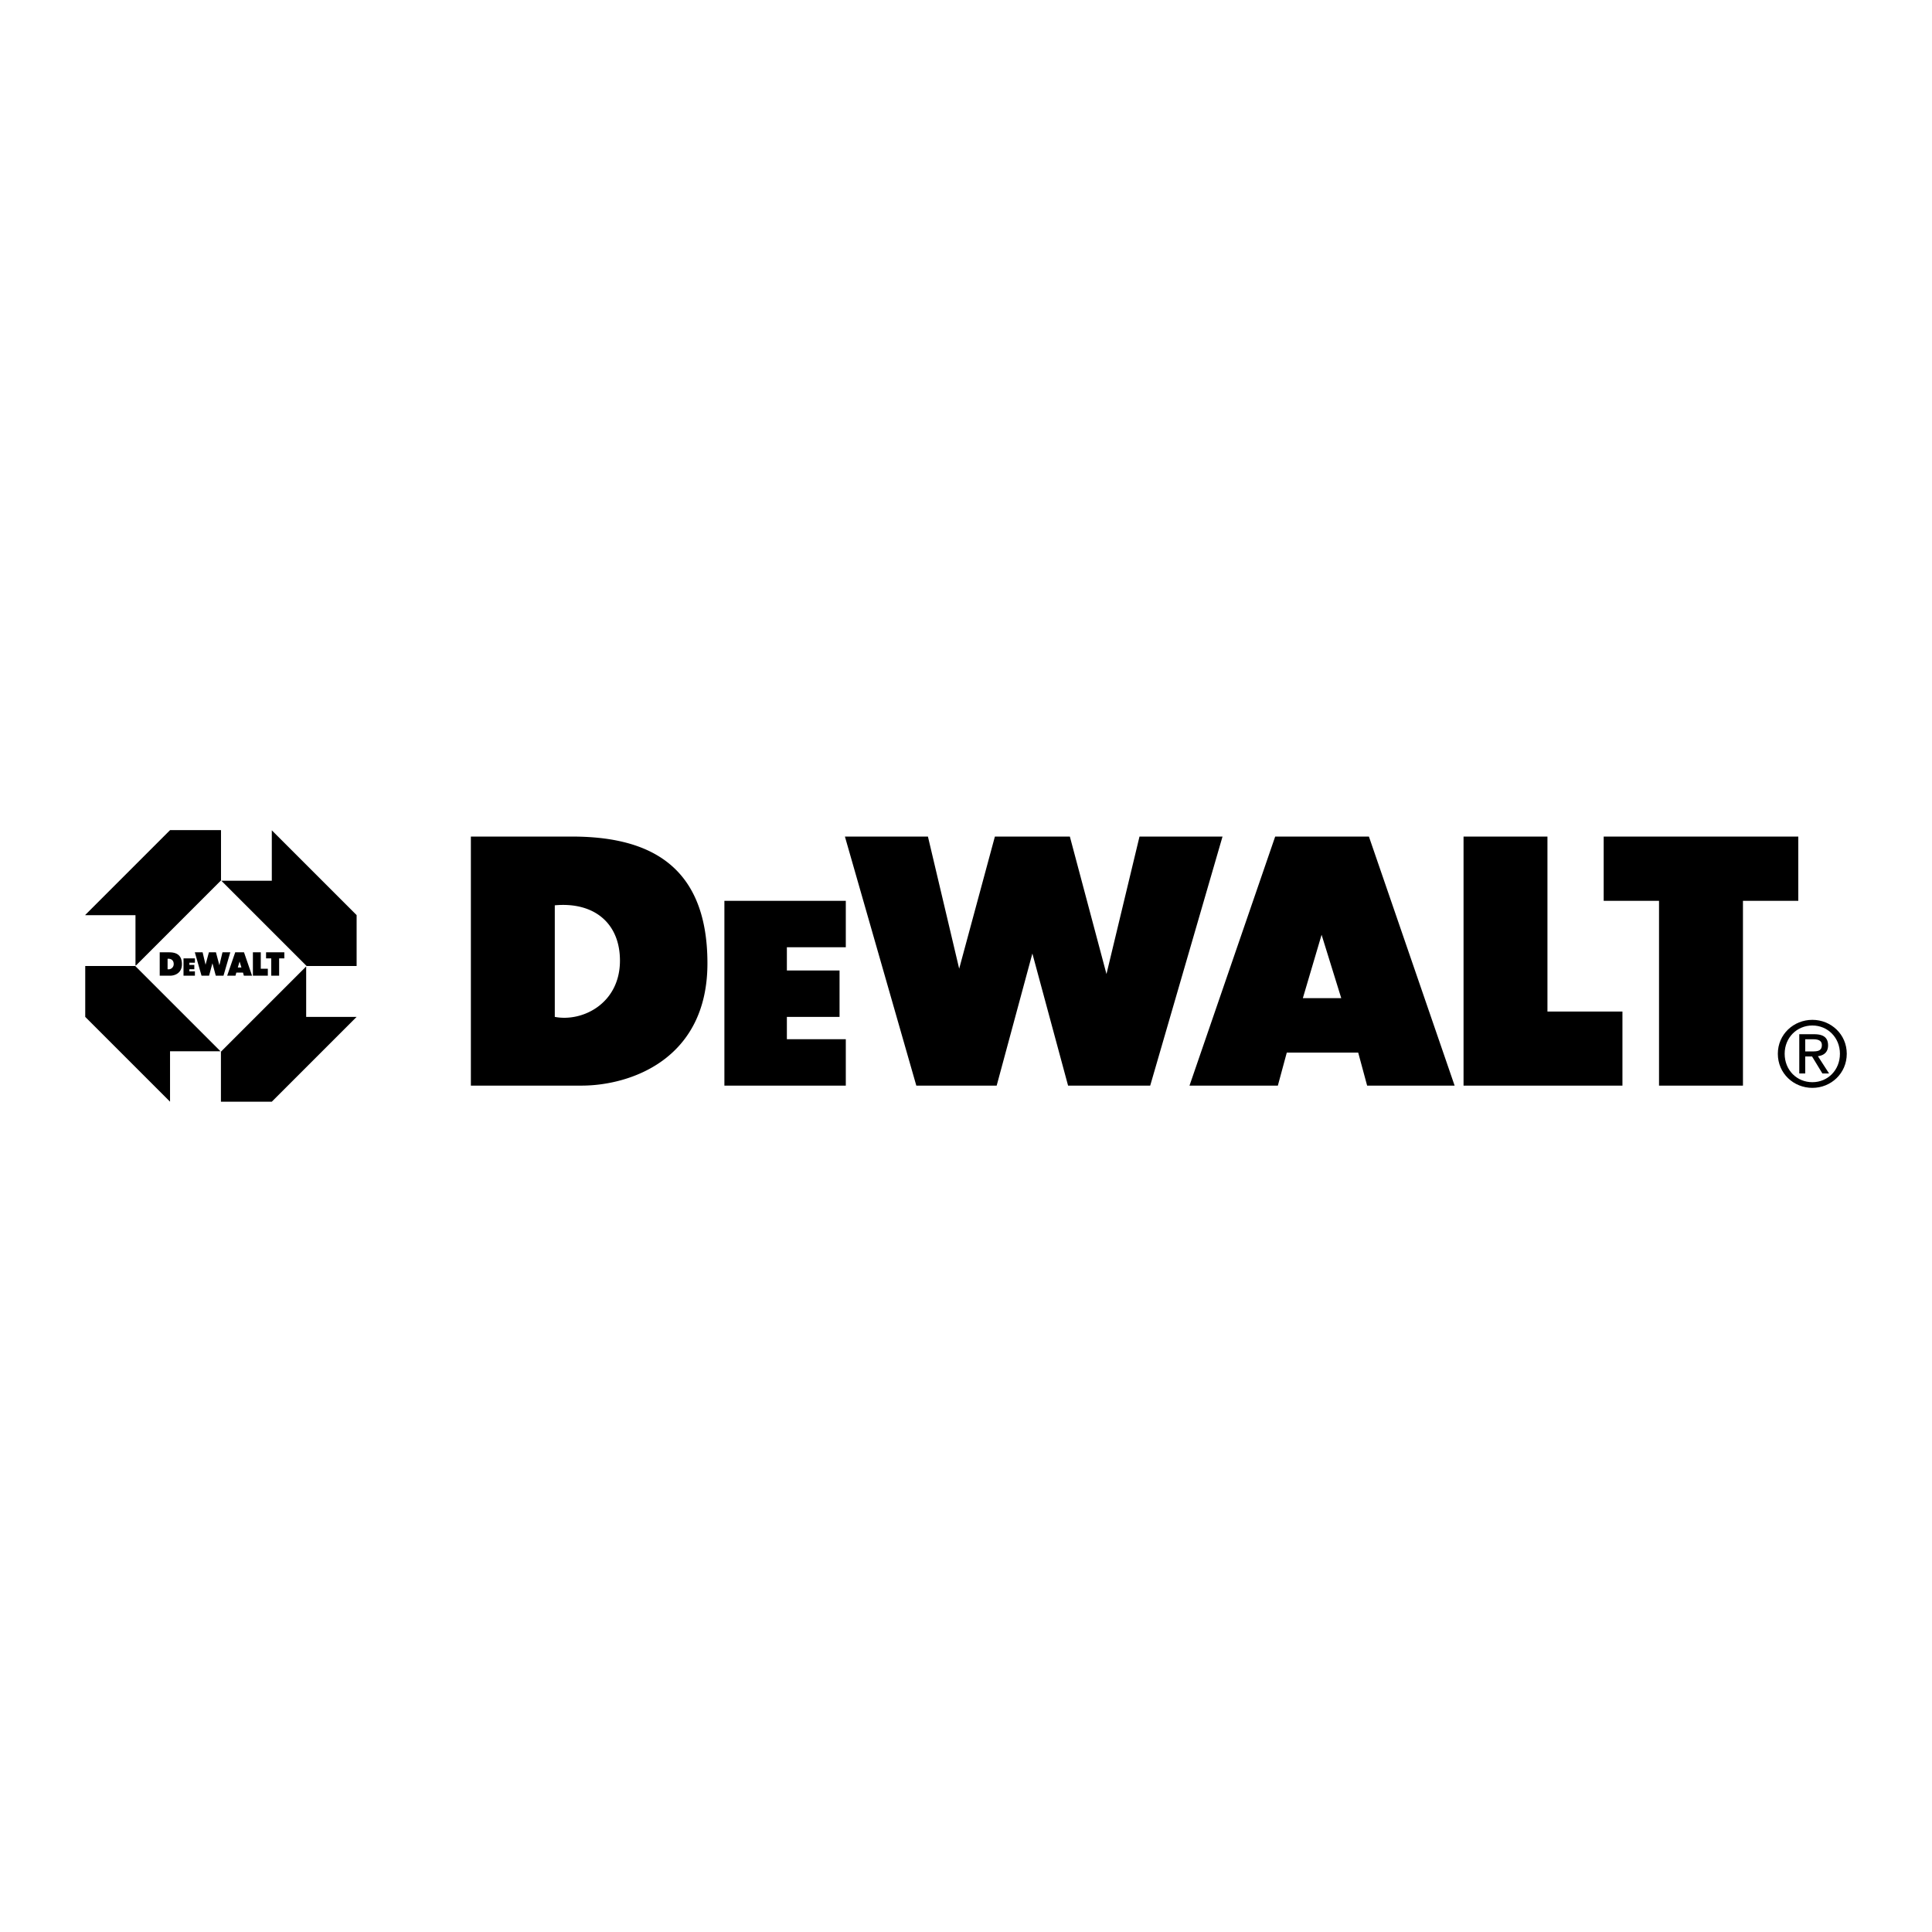 <svg xmlns="http://www.w3.org/2000/svg" width="2500" height="2500" viewBox="0 0 192.756 192.756"><g fill-rule="evenodd" clip-rule="evenodd"><path fill="#fff" d="M0 0h192.756v192.756H0V0z"/><path d="M8.504 91.301l8.461-8.46h5.077v4.987l-8.506 8.506v-5.033H8.504z"/><path d="M8.504 91.301l8.461-8.46h5.077v4.987l-8.506 8.506v-5.033H8.504zM16.965 109.916l-8.461-8.461v-5.077h4.988l8.505 8.505h-5.032v5.033zM35.58 101.455l-8.462 8.461h-5.076v-4.988l8.505-8.505v5.032h5.033zM27.118 82.841l8.462 8.46v5.077h-4.989l-8.505-8.505h5.032v-5.032zM180.822 102.314c1.535 0 2.748 1.213 2.748 2.82 0 1.633-1.213 2.836-2.748 2.836-1.553 0-2.766-1.203-2.766-2.836.001-1.607 1.214-2.82 2.766-2.82v-.564c-1.867 0-3.447 1.436-3.447 3.385 0 1.965 1.58 3.402 3.447 3.402 1.85 0 3.43-1.438 3.43-3.402 0-1.949-1.58-3.385-3.43-3.385v.564z"/><path d="M180.104 103.689h.809c.414 0 .854.09.854.574 0 .602-.449.637-.951.637h-.711v.504h.684l1.031 1.695h.666l-1.113-1.723c.574-.072 1.014-.377 1.014-1.078 0-.771-.457-1.113-1.383-1.113h-1.49v3.914h.592v-3.41h-.002zM146.018 83.464v24.848h15.853v-7.392h-7.482V83.464h-8.371zM160 83.464v6.413h5.521v18.435h8.374V89.877h5.521v-6.413H160zM84.297 83.464h8.283l3.117 13.182 3.563-13.182h7.48l3.653 13.716 3.295-13.716h8.283l-7.215 24.848h-8.194L103 95.131l-3.562 13.181h-8.017l-7.124-24.848zM72.273 89.877h12.113v4.631h-5.879v2.316h5.255v4.631h-5.255v2.227h5.879v4.63H72.273V89.877zM129.986 99.584l1.869-6.323 1.961 6.323h-3.83zm-1.603 5.434h7.125l.891 3.295h8.729l-8.551-24.849h-9.352l-8.549 24.849h8.816l.891-3.295zM55.351 101.455c2.761.533 6.502-1.336 6.502-5.611 0-3.741-2.583-5.878-6.502-5.521v11.132zm-8.372 6.857V83.464h10.064c7.125 0 13.538 2.405 13.538 12.647 0 9.619-7.749 12.201-12.558 12.201H46.979zM25.232 95.013v2.333h1.489v-.694h-.703v-1.639h-.786zM26.545 95.013v.602h.518v1.731h.786v-1.731h.519v-.602h-1.823zM19.438 95.013h.777l.293 1.237.335-1.237h.702l.342 1.288.31-1.288h.778l-.678 2.333h-.769l-.334-1.239-.335 1.239h-.752l-.669-2.333zM18.309 95.615h1.137v.434h-.552v.219h.494v.433h-.494v.209h.552v.436h-1.137v-1.731zM23.727 96.525l.176-.593.184.593h-.36zm-.15.51h.669l.083.311h.819l-.803-2.333h-.878l-.802 2.333h.828l.084-.311zM16.72 96.701a.516.516 0 0 0 .61-.525c0-.352-.242-.552-.61-.519v1.044zm-.785.645v-2.333h.944c.669 0 1.271.226 1.271 1.187 0 .903-.728 1.146-1.179 1.146h-1.036z"/></g></svg>